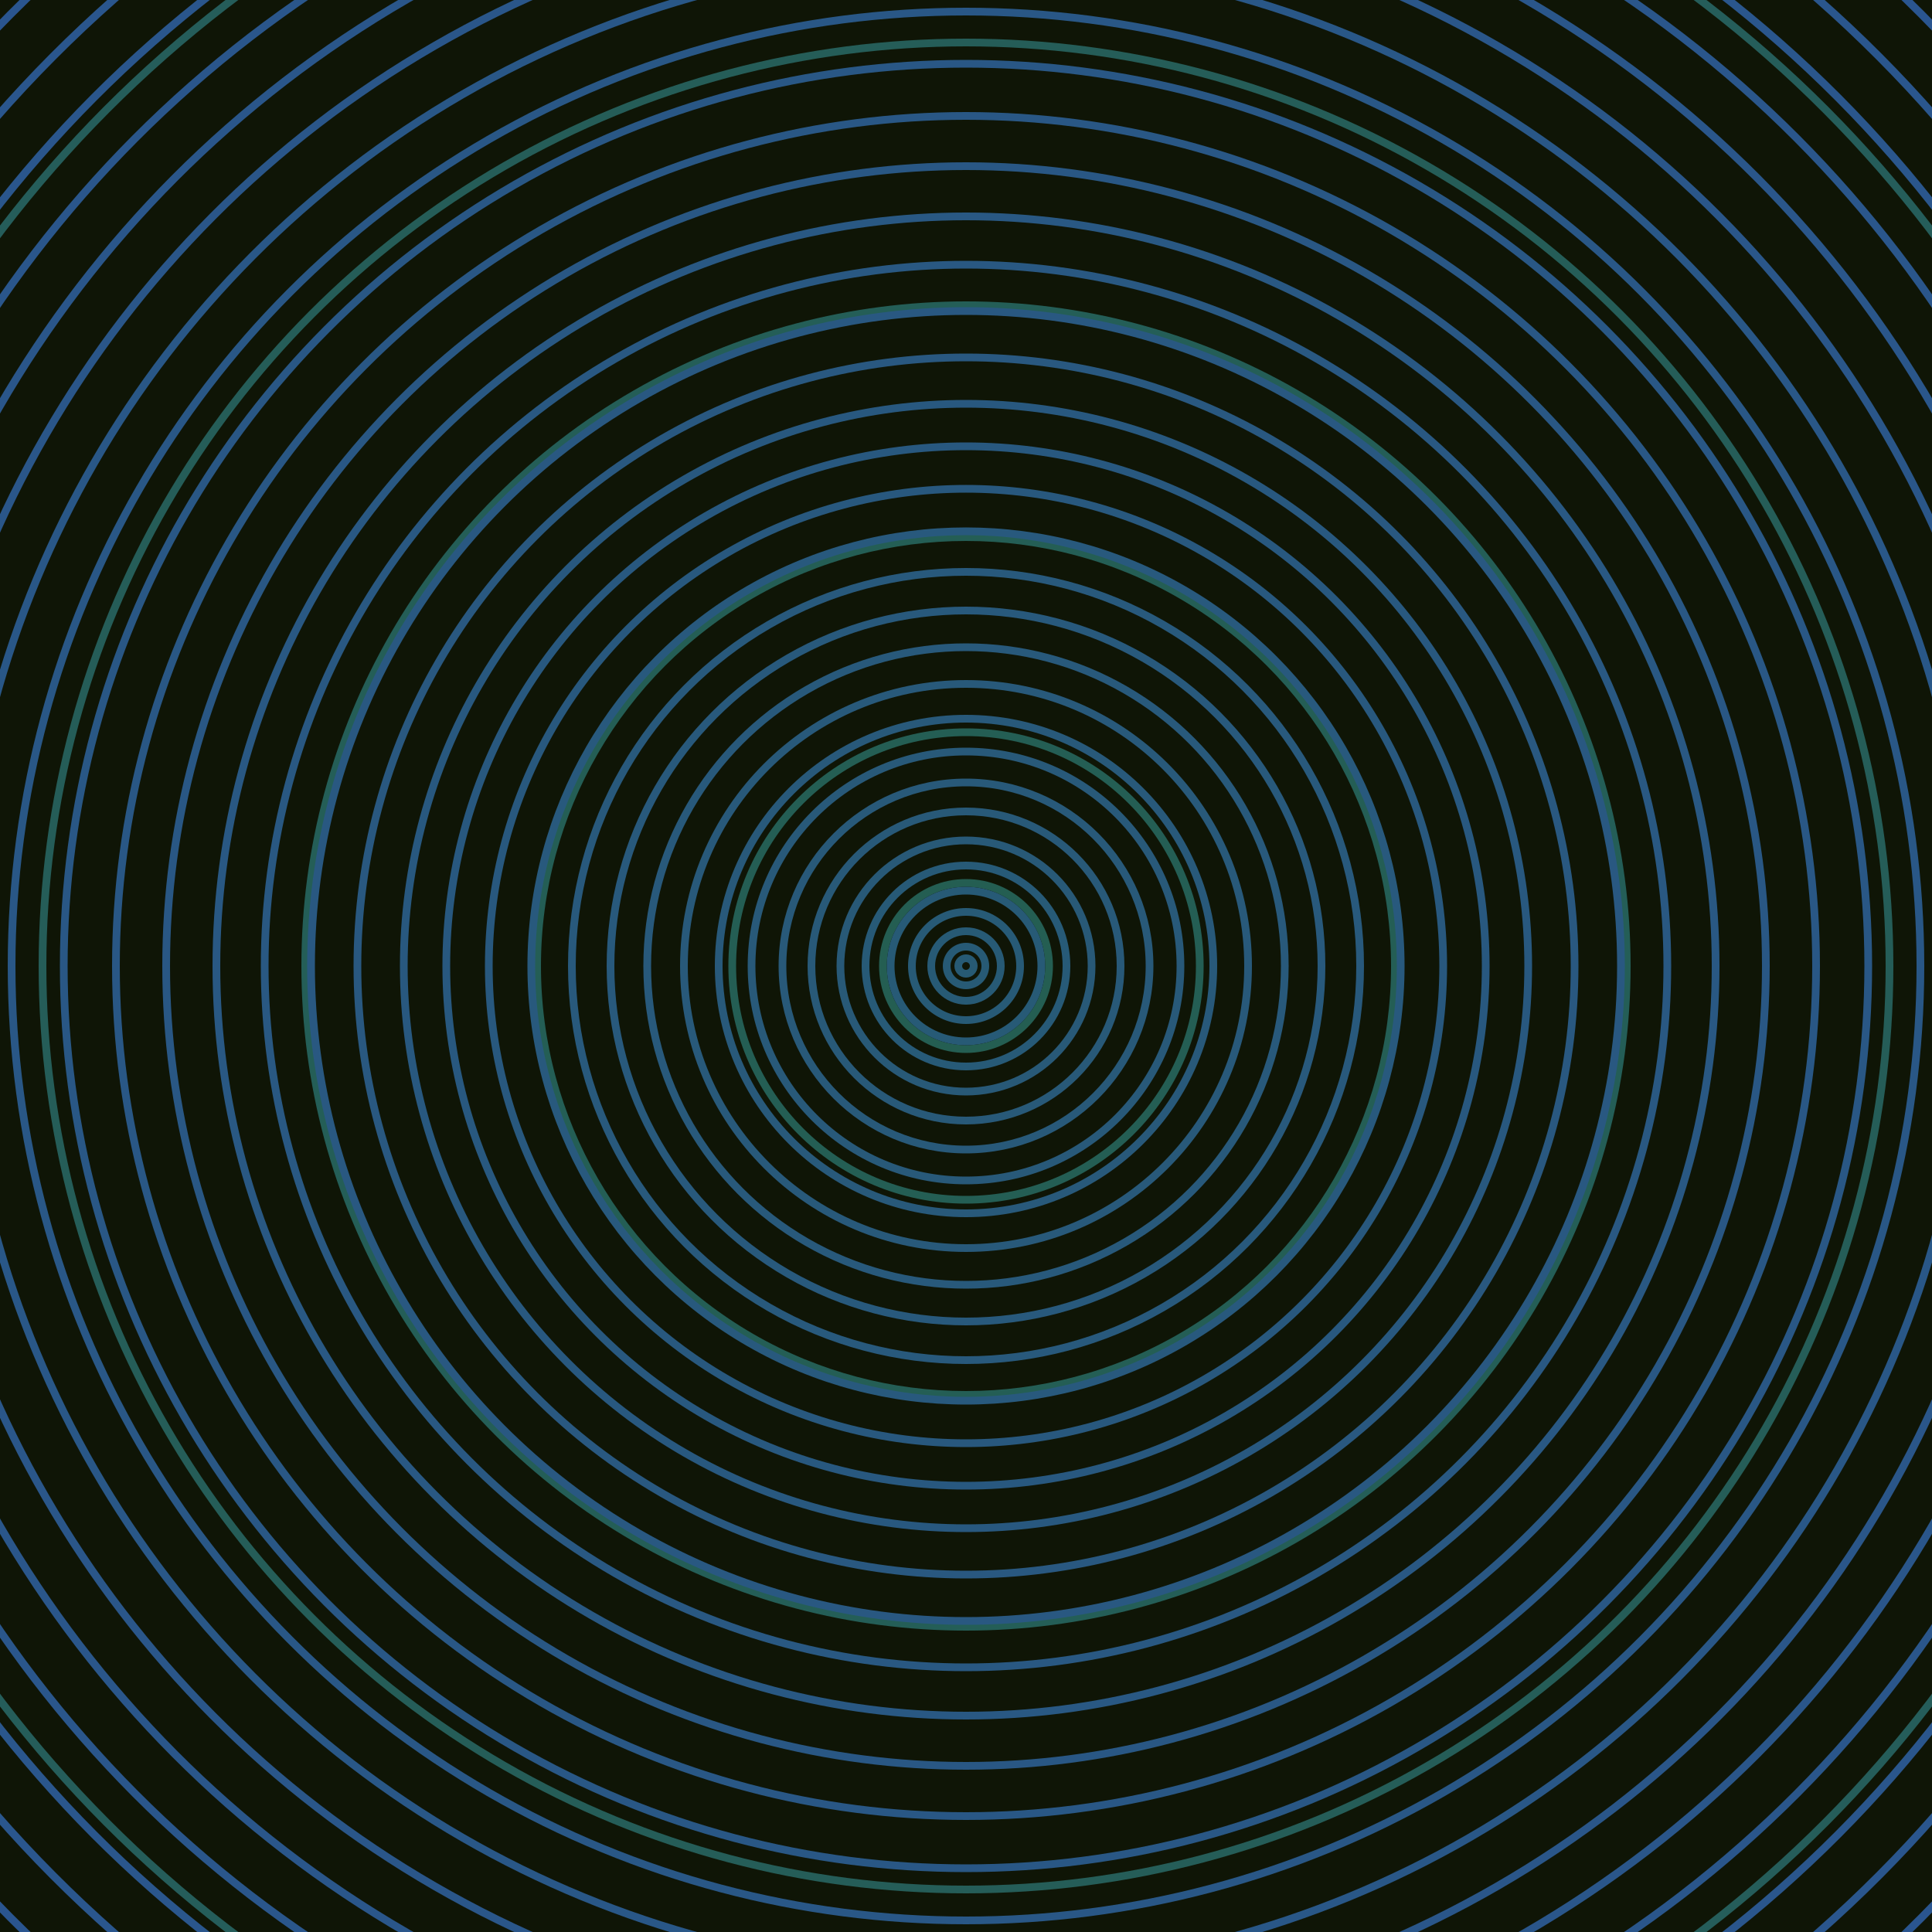 <svg xmlns="http://www.w3.org/2000/svg" xmlns:xlink="http://www.w3.org/1999/xlink" version="1.1" viewBox="-0 -0 1 1" width="500" height="500"><rect x="0" y="0" width="1" height="1" fill="#0f1506"></rect><rect x="0" y="0" width="1" height="1" fill="#0f1506"></rect><g><g><circle cx="0.5" cy="0.5" r="0.043" stroke="#245e52" fill="none" stroke-width="0.004"><animate data-id="a0" attributeName="stroke" begin="indefinate" dur="0.1s" from="#e78eff" to="#245e52"></animate></circle><circle cx="0.5" cy="0.5" r="0.121" stroke="#245e54" fill="none" stroke-width="0.004"><animate data-id="a1" attributeName="stroke" begin="indefinate" dur="0.1s" from="#e78eff" to="#245e52"></animate></circle><circle cx="0.5" cy="0.5" r="0.222" stroke="#245e55" fill="none" stroke-width="0.004"><animate data-id="a2" attributeName="stroke" begin="indefinate" dur="0.1s" from="#e78eff" to="#245e52"></animate></circle><circle cx="0.5" cy="0.5" r="0.342" stroke="#245e57" fill="none" stroke-width="0.004"><animate data-id="a3" attributeName="stroke" begin="indefinate" dur="0.1s" from="#e78eff" to="#245e52"></animate></circle><circle cx="0.5" cy="0.5" r="0.478" stroke="#255d58" fill="none" stroke-width="0.004"><animate data-id="a4" attributeName="stroke" begin="indefinate" dur="0.1s" from="#e78eff" to="#245e52"></animate></circle><circle cx="0.5" cy="0.5" r="0.628" stroke="#255d5a" fill="none" stroke-width="0.004"><animate data-id="a5" attributeName="stroke" begin="indefinate" dur="0.1s" from="#e78eff" to="#245e52"></animate></circle><circle cx="0.5" cy="0.5" r="0.792" stroke="#255d5b" fill="none" stroke-width="0.004"><animate data-id="a6" attributeName="stroke" begin="indefinate" dur="0.1s" from="#e78eff" to="#245e52"></animate></circle><animateTransform attributeName="transform" attributeType="XML" type="translate" values="9.143082564619869e-8 0; 9.143082564619869e-8 0;" keyTimes="0; 1" dur="0s" repeatCount="1"></animateTransform></g></g><g><g><circle cx="0.5" cy="0.5" r="0.004" stroke="#275a74" fill="none" stroke-width="0.004"><animate data-id="b0" attributeName="stroke" begin="indefinate" dur="0.1s" from="#e78eff" to="#1a5b78"></animate></circle><circle cx="0.5" cy="0.5" r="0.01" stroke="#275a75" fill="none" stroke-width="0.004"><animate data-id="b1" attributeName="stroke" begin="indefinate" dur="0.1s" from="#e78eff" to="#1a5b78"></animate></circle><circle cx="0.5" cy="0.5" r="0.018" stroke="#275a75" fill="none" stroke-width="0.004"><animate data-id="b2" attributeName="stroke" begin="indefinate" dur="0.1s" from="#e78eff" to="#1a5b78"></animate></circle><circle cx="0.5" cy="0.5" r="0.028" stroke="#275a76" fill="none" stroke-width="0.004"><animate data-id="b3" attributeName="stroke" begin="indefinate" dur="0.1s" from="#e78eff" to="#1a5b78"></animate></circle><circle cx="0.5" cy="0.5" r="0.039" stroke="#275a76" fill="none" stroke-width="0.004"><animate data-id="b4" attributeName="stroke" begin="indefinate" dur="0.1s" from="#e78eff" to="#1a5b78"></animate></circle><circle cx="0.5" cy="0.5" r="0.052" stroke="#275a77" fill="none" stroke-width="0.004"><animate data-id="b5" attributeName="stroke" begin="indefinate" dur="0.1s" from="#e78eff" to="#1a5b78"></animate></circle><circle cx="0.5" cy="0.5" r="0.065" stroke="#285977" fill="none" stroke-width="0.004"><animate data-id="b6" attributeName="stroke" begin="indefinate" dur="0.1s" from="#e78eff" to="#1a5b78"></animate></circle><circle cx="0.5" cy="0.5" r="0.08" stroke="#285978" fill="none" stroke-width="0.004"><animate data-id="b7" attributeName="stroke" begin="indefinate" dur="0.1s" from="#e78eff" to="#1a5b78"></animate></circle><circle cx="0.5" cy="0.5" r="0.095" stroke="#285979" fill="none" stroke-width="0.004"><animate data-id="b8" attributeName="stroke" begin="indefinate" dur="0.1s" from="#e78eff" to="#1a5b78"></animate></circle><circle cx="0.5" cy="0.5" r="0.111" stroke="#285979" fill="none" stroke-width="0.004"><animate data-id="b9" attributeName="stroke" begin="indefinate" dur="0.1s" from="#e78eff" to="#1a5b78"></animate></circle><circle cx="0.5" cy="0.5" r="0.128" stroke="#28597a" fill="none" stroke-width="0.004"><animate data-id="b10" attributeName="stroke" begin="indefinate" dur="0.1s" from="#e78eff" to="#1a5b78"></animate></circle><circle cx="0.5" cy="0.5" r="0.146" stroke="#28597a" fill="none" stroke-width="0.004"><animate data-id="b11" attributeName="stroke" begin="indefinate" dur="0.1s" from="#e78eff" to="#1a5b78"></animate></circle><circle cx="0.5" cy="0.5" r="0.165" stroke="#28597b" fill="none" stroke-width="0.004"><animate data-id="b12" attributeName="stroke" begin="indefinate" dur="0.1s" from="#e78eff" to="#1a5b78"></animate></circle><circle cx="0.5" cy="0.5" r="0.184" stroke="#28597c" fill="none" stroke-width="0.004"><animate data-id="b13" attributeName="stroke" begin="indefinate" dur="0.1s" from="#e78eff" to="#1a5b78"></animate></circle><circle cx="0.5" cy="0.5" r="0.204" stroke="#28597c" fill="none" stroke-width="0.004"><animate data-id="b14" attributeName="stroke" begin="indefinate" dur="0.1s" from="#e78eff" to="#1a5b78"></animate></circle><circle cx="0.5" cy="0.5" r="0.225" stroke="#28597d" fill="none" stroke-width="0.004"><animate data-id="b15" attributeName="stroke" begin="indefinate" dur="0.1s" from="#e78eff" to="#1a5b78"></animate></circle><circle cx="0.5" cy="0.5" r="0.247" stroke="#28587e" fill="none" stroke-width="0.004"><animate data-id="b16" attributeName="stroke" begin="indefinate" dur="0.1s" from="#e78eff" to="#1a5b78"></animate></circle><circle cx="0.5" cy="0.5" r="0.269" stroke="#28587f" fill="none" stroke-width="0.004"><animate data-id="b17" attributeName="stroke" begin="indefinate" dur="0.1s" from="#e78eff" to="#1a5b78"></animate></circle><circle cx="0.5" cy="0.5" r="0.291" stroke="#28587f" fill="none" stroke-width="0.004"><animate data-id="b18" attributeName="stroke" begin="indefinate" dur="0.1s" from="#e78eff" to="#1a5b78"></animate></circle><circle cx="0.5" cy="0.5" r="0.315" stroke="#295880" fill="none" stroke-width="0.004"><animate data-id="b19" attributeName="stroke" begin="indefinate" dur="0.1s" from="#e78eff" to="#1a5b78"></animate></circle><circle cx="0.5" cy="0.5" r="0.339" stroke="#295881" fill="none" stroke-width="0.004"><animate data-id="b20" attributeName="stroke" begin="indefinate" dur="0.1s" from="#e78eff" to="#1a5b78"></animate></circle><circle cx="0.5" cy="0.5" r="0.363" stroke="#295882" fill="none" stroke-width="0.004"><animate data-id="b21" attributeName="stroke" begin="indefinate" dur="0.1s" from="#e78eff" to="#1a5b78"></animate></circle><circle cx="0.5" cy="0.5" r="0.388" stroke="#295883" fill="none" stroke-width="0.004"><animate data-id="b22" attributeName="stroke" begin="indefinate" dur="0.1s" from="#e78eff" to="#1a5b78"></animate></circle><circle cx="0.5" cy="0.5" r="0.414" stroke="#295784" fill="none" stroke-width="0.004"><animate data-id="b23" attributeName="stroke" begin="indefinate" dur="0.1s" from="#e78eff" to="#1a5b78"></animate></circle><circle cx="0.5" cy="0.5" r="0.44" stroke="#295785" fill="none" stroke-width="0.004"><animate data-id="b24" attributeName="stroke" begin="indefinate" dur="0.1s" from="#e78eff" to="#1a5b78"></animate></circle><circle cx="0.5" cy="0.5" r="0.467" stroke="#295785" fill="none" stroke-width="0.004"><animate data-id="b25" attributeName="stroke" begin="indefinate" dur="0.1s" from="#e78eff" to="#1a5b78"></animate></circle><circle cx="0.5" cy="0.5" r="0.494" stroke="#295786" fill="none" stroke-width="0.004"><animate data-id="b26" attributeName="stroke" begin="indefinate" dur="0.1s" from="#e78eff" to="#1a5b78"></animate></circle><circle cx="0.5" cy="0.5" r="0.521" stroke="#295787" fill="none" stroke-width="0.004"><animate data-id="b27" attributeName="stroke" begin="indefinate" dur="0.1s" from="#e78eff" to="#1a5b78"></animate></circle><circle cx="0.5" cy="0.5" r="0.55" stroke="#2a5689" fill="none" stroke-width="0.004"><animate data-id="b28" attributeName="stroke" begin="indefinate" dur="0.1s" from="#e78eff" to="#1a5b78"></animate></circle><circle cx="0.5" cy="0.5" r="0.578" stroke="#2a568a" fill="none" stroke-width="0.004"><animate data-id="b29" attributeName="stroke" begin="indefinate" dur="0.1s" from="#e78eff" to="#1a5b78"></animate></circle><circle cx="0.5" cy="0.5" r="0.607" stroke="#2a568b" fill="none" stroke-width="0.004"><animate data-id="b30" attributeName="stroke" begin="indefinate" dur="0.1s" from="#e78eff" to="#1a5b78"></animate></circle><circle cx="0.5" cy="0.5" r="0.637" stroke="#2a568c" fill="none" stroke-width="0.004"><animate data-id="b31" attributeName="stroke" begin="indefinate" dur="0.1s" from="#e78eff" to="#1a5b78"></animate></circle><circle cx="0.5" cy="0.5" r="0.667" stroke="#2a568d" fill="none" stroke-width="0.004"><animate data-id="b32" attributeName="stroke" begin="indefinate" dur="0.1s" from="#e78eff" to="#1a5b78"></animate></circle><circle cx="0.5" cy="0.5" r="0.698" stroke="#2a558f" fill="none" stroke-width="0.004"><animate data-id="b33" attributeName="stroke" begin="indefinate" dur="0.1s" from="#e78eff" to="#1a5b78"></animate></circle><circle cx="0.5" cy="0.5" r="0.729" stroke="#2b5590" fill="none" stroke-width="0.004"><animate data-id="b34" attributeName="stroke" begin="indefinate" dur="0.1s" from="#e78eff" to="#1a5b78"></animate></circle><circle cx="0.5" cy="0.5" r="0.76" stroke="#2b5591" fill="none" stroke-width="0.004"><animate data-id="b35" attributeName="stroke" begin="indefinate" dur="0.1s" from="#e78eff" to="#1a5b78"></animate></circle><circle cx="0.5" cy="0.5" r="0.792" stroke="#2b5493" fill="none" stroke-width="0.004"><animate data-id="b36" attributeName="stroke" begin="indefinate" dur="0.1s" from="#e78eff" to="#1a5b78"></animate></circle><animateTransform attributeName="transform" attributeType="XML" type="translate" values="-9.143082564619869e-8 0; -9.143082564619869e-8 0;" keyTimes="0; 1" dur="0s" repeatCount="1"></animateTransform></g></g></svg>